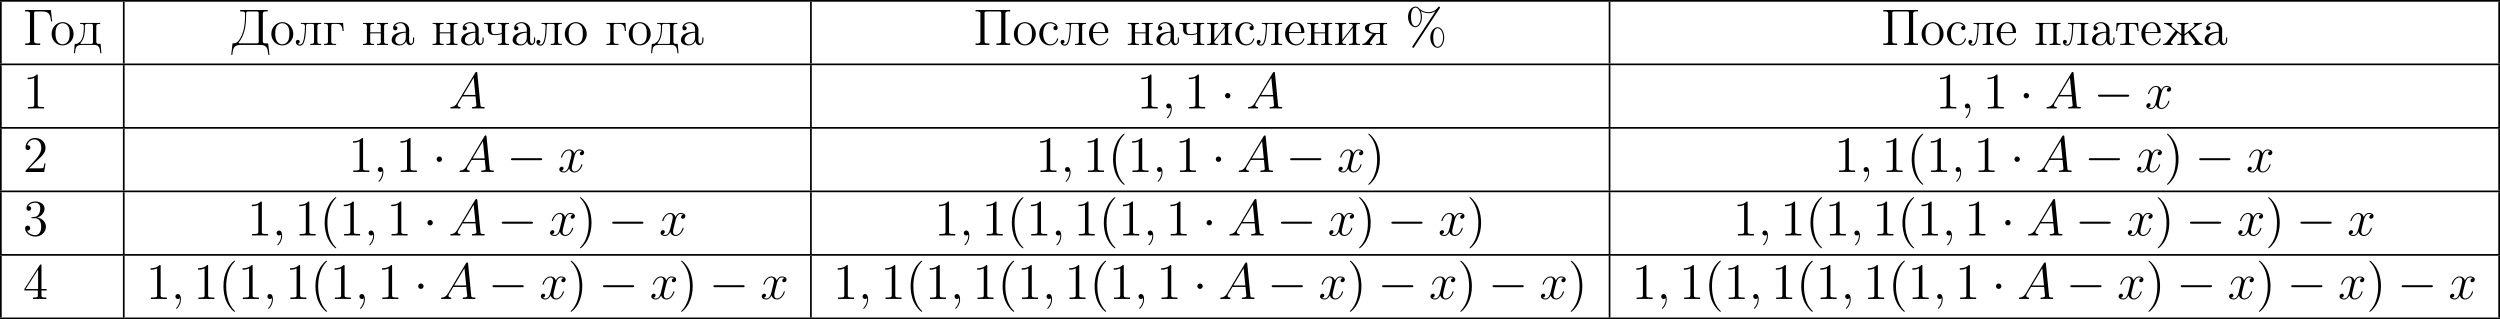 <?xml version='1.0' encoding='UTF-8'?>
<!-- This file was generated by dvisvgm 2.8.1 -->
<svg version='1.1' xmlns='http://www.w3.org/2000/svg' xmlns:xlink='http://www.w3.org/1999/xlink' width='1168.73pt' height='149.24pt' viewBox='0 797.944 1168.73 149.24'>
<defs>
<path id='g1-0' d='M7.878-2.75C8.082-2.75 8.297-2.75 8.297-2.989S8.082-3.228 7.878-3.228H1.411C1.207-3.228 .992-3.228 .992-2.989S1.207-2.75 1.411-2.75H7.878Z'/>
<path id='g1-1' d='M2.295-2.989C2.295-3.335 2.008-3.622 1.662-3.622S1.028-3.335 1.028-2.989S1.315-2.355 1.662-2.355S2.295-2.642 2.295-2.989Z'/>
<path id='g3-59' d='M2.331 .048C2.331-.646 2.104-1.16 1.614-1.16C1.231-1.16 1.04-.849 1.04-.586S1.219 0 1.626 0C1.781 0 1.913-.048 2.02-.155C2.044-.179 2.056-.179 2.068-.179C2.092-.179 2.092-.012 2.092 .048C2.092 .442 2.02 1.219 1.327 1.997C1.196 2.14 1.196 2.164 1.196 2.188C1.196 2.248 1.255 2.307 1.315 2.307C1.411 2.307 2.331 1.423 2.331 .048Z'/>
<path id='g3-65' d='M2.032-1.327C1.614-.622 1.207-.383 .634-.347C.502-.335 .406-.335 .406-.12C.406-.048 .466 0 .55 0C.765 0 1.303-.024 1.518-.024C1.865-.024 2.248 0 2.582 0C2.654 0 2.798 0 2.798-.227C2.798-.335 2.702-.347 2.63-.347C2.355-.371 2.128-.466 2.128-.753C2.128-.921 2.2-1.052 2.355-1.315L3.264-2.821H6.312C6.324-2.714 6.324-2.618 6.336-2.511C6.372-2.2 6.516-.956 6.516-.729C6.516-.371 5.906-.347 5.715-.347C5.583-.347 5.452-.347 5.452-.132C5.452 0 5.559 0 5.631 0C5.834 0 6.073-.024 6.276-.024H6.958C7.687-.024 8.213 0 8.225 0C8.309 0 8.44 0 8.44-.227C8.44-.347 8.333-.347 8.153-.347C7.496-.347 7.484-.454 7.448-.813L6.719-8.273C6.695-8.512 6.647-8.536 6.516-8.536C6.396-8.536 6.324-8.512 6.217-8.333L2.032-1.327ZM3.467-3.168L5.87-7.185L6.276-3.168H3.467Z'/>
<path id='g3-120' d='M5.667-4.878C5.284-4.806 5.141-4.519 5.141-4.292C5.141-4.005 5.368-3.909 5.535-3.909C5.894-3.909 6.145-4.22 6.145-4.543C6.145-5.045 5.571-5.272 5.069-5.272C4.34-5.272 3.933-4.555 3.826-4.328C3.551-5.224 2.809-5.272 2.594-5.272C1.375-5.272 .729-3.706 .729-3.443C.729-3.395 .777-3.335 .861-3.335C.956-3.335 .98-3.407 1.004-3.455C1.411-4.782 2.212-5.033 2.558-5.033C3.096-5.033 3.204-4.531 3.204-4.244C3.204-3.981 3.132-3.706 2.989-3.132L2.582-1.494C2.403-.777 2.056-.12 1.423-.12C1.363-.12 1.064-.12 .813-.275C1.243-.359 1.339-.717 1.339-.861C1.339-1.1 1.16-1.243 .933-1.243C.646-1.243 .335-.992 .335-.61C.335-.108 .897 .12 1.411 .12C1.985 .12 2.391-.335 2.642-.825C2.833-.12 3.431 .12 3.873 .12C5.093 .12 5.738-1.447 5.738-1.71C5.738-1.769 5.691-1.817 5.619-1.817C5.511-1.817 5.499-1.757 5.464-1.662C5.141-.61 4.447-.12 3.909-.12C3.491-.12 3.264-.43 3.264-.921C3.264-1.184 3.312-1.375 3.503-2.164L3.921-3.79C4.101-4.507 4.507-5.033 5.057-5.033C5.081-5.033 5.416-5.033 5.667-4.878Z'/>
<path id='g6-37' d='M9.098-1.733C9.098-3.108 8.416-4.148 7.568-4.148C6.695-4.148 5.846-3.156 5.846-1.745C5.846-.287 6.707 .669 7.568 .669S9.098-.406 9.098-1.733ZM7.58 .43C7.412 .43 6.539 .347 6.539-1.733C6.539-3.838 7.4-3.909 7.58-3.909C8.237-3.909 8.835-2.977 8.835-1.745C8.835-.478 8.225 .43 7.58 .43ZM8.022-8.536C8.094-8.644 8.118-8.679 8.118-8.739C8.118-8.895 7.998-8.966 7.902-8.966C7.783-8.966 7.747-8.907 7.651-8.787C6.886-7.759 5.87-7.663 5.416-7.663C5.189-7.663 4.16-7.663 3.192-8.596C2.941-8.847 2.678-8.966 2.367-8.966C1.494-8.966 .646-7.974 .646-6.563C.646-5.105 1.506-4.148 2.367-4.148S3.897-5.224 3.897-6.551C3.897-6.898 3.873-7.34 3.634-7.938C4.411-7.484 5.081-7.424 5.428-7.424C5.75-7.424 6.408-7.484 7.042-7.878L7.054-7.867L1.722 .239C1.65 .347 1.626 .383 1.626 .442C1.626 .574 1.733 .669 1.853 .669C1.961 .669 2.02 .586 2.08 .502L8.022-8.536ZM2.379-4.388C2.212-4.388 1.339-4.471 1.339-6.551C1.339-8.656 2.2-8.727 2.379-8.727C3.037-8.727 3.634-7.795 3.634-6.563C3.634-5.296 3.025-4.388 2.379-4.388Z'/>
<path id='g6-40' d='M3.885 2.905C3.885 2.869 3.885 2.845 3.682 2.642C2.487 1.435 1.817-.538 1.817-2.977C1.817-5.296 2.379-7.293 3.766-8.703C3.885-8.811 3.885-8.835 3.885-8.871C3.885-8.942 3.826-8.966 3.778-8.966C3.622-8.966 2.642-8.106 2.056-6.934C1.447-5.727 1.172-4.447 1.172-2.977C1.172-1.913 1.339-.49 1.961 .789C2.666 2.224 3.646 3.001 3.778 3.001C3.826 3.001 3.885 2.977 3.885 2.905Z'/>
<path id='g6-41' d='M3.371-2.977C3.371-3.885 3.252-5.368 2.582-6.755C1.877-8.189 .897-8.966 .765-8.966C.717-8.966 .658-8.942 .658-8.871C.658-8.835 .658-8.811 .861-8.608C2.056-7.4 2.726-5.428 2.726-2.989C2.726-.669 2.164 1.327 .777 2.738C.658 2.845 .658 2.869 .658 2.905C.658 2.977 .717 3.001 .765 3.001C.921 3.001 1.901 2.14 2.487 .968C3.096-.251 3.371-1.542 3.371-2.977Z'/>
<path id='g6-49' d='M3.443-7.663C3.443-7.938 3.443-7.95 3.204-7.95C2.917-7.627 2.319-7.185 1.088-7.185V-6.838C1.363-6.838 1.961-6.838 2.618-7.149V-.921C2.618-.49 2.582-.347 1.53-.347H1.16V0C1.482-.024 2.642-.024 3.037-.024S4.579-.024 4.902 0V-.347H4.531C3.479-.347 3.443-.49 3.443-.921V-7.663Z'/>
<path id='g6-50' d='M5.26-2.008H4.997C4.961-1.805 4.866-1.148 4.746-.956C4.663-.849 3.981-.849 3.622-.849H1.411C1.733-1.124 2.463-1.889 2.774-2.176C4.591-3.85 5.26-4.471 5.26-5.655C5.26-7.03 4.172-7.95 2.786-7.95S.586-6.767 .586-5.738C.586-5.129 1.112-5.129 1.148-5.129C1.399-5.129 1.71-5.308 1.71-5.691C1.71-6.025 1.482-6.253 1.148-6.253C1.04-6.253 1.016-6.253 .98-6.241C1.207-7.054 1.853-7.603 2.63-7.603C3.646-7.603 4.268-6.755 4.268-5.655C4.268-4.639 3.682-3.754 3.001-2.989L.586-.287V0H4.949L5.26-2.008Z'/>
<path id='g6-51' d='M2.2-4.292C1.997-4.28 1.949-4.268 1.949-4.16C1.949-4.041 2.008-4.041 2.224-4.041H2.774C3.79-4.041 4.244-3.204 4.244-2.056C4.244-.49 3.431-.072 2.845-.072C2.271-.072 1.291-.347 .944-1.136C1.327-1.076 1.674-1.291 1.674-1.722C1.674-2.068 1.423-2.307 1.088-2.307C.801-2.307 .49-2.14 .49-1.686C.49-.622 1.554 .251 2.881 .251C4.304 .251 5.356-.837 5.356-2.044C5.356-3.144 4.471-4.005 3.324-4.208C4.364-4.507 5.033-5.38 5.033-6.312C5.033-7.257 4.053-7.95 2.893-7.95C1.698-7.95 .813-7.221 .813-6.348C.813-5.87 1.184-5.774 1.363-5.774C1.614-5.774 1.901-5.954 1.901-6.312C1.901-6.695 1.614-6.862 1.351-6.862C1.279-6.862 1.255-6.862 1.219-6.85C1.674-7.663 2.798-7.663 2.857-7.663C3.252-7.663 4.029-7.484 4.029-6.312C4.029-6.085 3.993-5.416 3.646-4.902C3.288-4.376 2.881-4.34 2.558-4.328L2.2-4.292Z'/>
<path id='g6-52' d='M4.316-7.783C4.316-8.01 4.316-8.07 4.148-8.07C4.053-8.07 4.017-8.07 3.921-7.926L.323-2.343V-1.997H3.467V-.909C3.467-.466 3.443-.347 2.57-.347H2.331V0C2.606-.024 3.551-.024 3.885-.024S5.177-.024 5.452 0V-.347H5.212C4.352-.347 4.316-.466 4.316-.909V-1.997H5.523V-2.343H4.316V-7.783ZM3.527-6.85V-2.343H.622L3.527-6.85Z'/>
<path id='g5-195' d='M.49-8.177V-7.831H.885C1.279-7.831 1.638-7.783 1.638-7.34C1.638-7.257 1.626-7.185 1.626-7.113V-.885C1.626-.406 1.255-.359 .861-.359H.49V-.012H4.017V-.359C3.838-.359 3.634-.347 3.443-.347C3.001-.347 2.594-.418 2.594-.885V-7.436C2.594-7.771 2.786-7.831 3.037-7.831H4.376C5.189-7.831 6.037-7.747 6.348-6.671C6.456-6.288 6.504-5.906 6.551-5.511H6.814L6.504-8.177H.49Z'/>
<path id='g5-196' d='M2.164-8.177V-7.831H2.558C2.953-7.831 3.312-7.783 3.312-7.34C3.312-5.404 3.192-2.702 1.733-.921C1.411-.514 1.052-.383 .538-.383H.383L.072 2.307H.335C.43 1.638 .466 .753 .933 .371C1.351 .012 1.925-.012 2.451-.012H6.671C7.412-.012 8.249 .072 8.524 1.004C8.656 1.423 8.691 1.865 8.751 2.307H9.014L8.703-.383C8.56-.383 8.404-.371 8.249-.371C7.831-.371 7.448-.43 7.448-.861C7.448-.933 7.46-1.016 7.46-1.088V-7.305C7.46-7.771 7.819-7.843 8.177-7.843C8.321-7.843 8.464-7.831 8.596-7.831V-8.177H2.164ZM6.48-.634C6.444-.406 6.229-.383 6.025-.383H2.056C1.949-.383 1.829-.383 1.829-.526C1.829-.693 2.068-.897 2.188-1.076C3.419-2.881 3.563-5.224 3.563-7.293V-7.412C3.563-7.723 3.658-7.831 4.101-7.831H6.013C6.253-7.831 6.492-7.819 6.492-7.412V-1.219C6.492-1.112 6.504-.992 6.504-.885C6.504-.801 6.492-.717 6.48-.634Z'/>
<path id='g5-207' d='M.49-8.177V-7.831H.873C1.267-7.831 1.638-7.783 1.638-7.329C1.638-7.245 1.626-7.173 1.626-7.101V-.885C1.626-.418 1.267-.347 .909-.347C.765-.347 .622-.359 .49-.359V-.012H3.73V-.359H3.359C2.905-.359 2.594-.395 2.594-.885V-7.209C2.594-7.281 2.582-7.364 2.582-7.436C2.582-7.795 2.786-7.831 3.216-7.831H6.097C6.324-7.807 6.492-7.783 6.492-7.412V-.849C6.492-.406 6.097-.359 5.703-.359H5.356V-.012H8.596V-.359H8.213C7.819-.359 7.448-.406 7.448-.861C7.448-.944 7.46-1.016 7.46-1.088V-7.305C7.46-7.771 7.819-7.843 8.177-7.843C8.321-7.843 8.464-7.831 8.596-7.831V-8.177H.49Z'/>
<path id='g5-224' d='M1.255-4.4C1.542-4.854 2.068-5.093 2.594-5.093C3.276-5.093 3.826-4.4 3.826-3.742V-3.096C2.618-3.096 .514-2.762 .514-1.124V-1.004C.622-.191 1.614 .12 2.319 .12C2.941 .12 3.718-.263 3.897-.921H3.909C3.945-.359 4.352 .048 4.83 .048C5.332 .048 5.727-.383 5.774-.873V-1.745H5.511V-1.16C5.511-.813 5.452-.299 5.057-.299C4.674-.299 4.591-.813 4.591-1.112C4.591-1.243 4.603-1.375 4.603-1.506V-3.168C4.603-3.3 4.615-3.443 4.615-3.575C4.615-4.698 3.575-5.332 2.594-5.332C1.829-5.332 .861-4.878 .861-3.945C.861-3.599 1.088-3.407 1.375-3.407S1.865-3.634 1.865-3.909C1.865-4.208 1.638-4.4 1.351-4.4H1.255ZM3.826-2.881V-1.745C3.826-.897 3.288-.132 2.439-.132C1.985-.132 1.375-.49 1.375-1.1C1.375-2.152 2.331-2.69 3.324-2.833C3.491-2.857 3.658-2.845 3.826-2.881Z'/>
<path id='g5-227' d='M.323-5.153V-4.926H.586C.921-4.926 1.231-4.878 1.231-4.364V-.801C1.231-.347 1.04-.251 .323-.251V-.012H3.144V-.251H2.809C2.367-.251 2.008-.299 2.008-.837V-4.495C2.008-4.734 2.056-4.89 2.355-4.926H3.132C3.933-4.926 4.579-4.854 4.639-3.264H4.902L4.77-5.153H.323Z'/>
<path id='g5-228' d='M1.447-5.153V-4.926H1.698C2.044-4.926 2.355-4.878 2.355-4.411V-4.34C2.355-3.204 2.283-1.71 1.542-.837C1.47-.765 1.375-.705 1.303-.646C1.148-.514 1.004-.383 .813-.311C.622-.251 .418-.251 .227-.251L.036 1.925H.299C.335 1.399 .371 .646 .717 .323C1.028 .036 1.47-.012 1.877-.012H4.507C5.141-.012 5.798 .012 6.049 .873C6.133 1.219 6.169 1.578 6.193 1.925H6.456L6.265-.251H5.99C5.595-.251 5.26-.299 5.26-.813V-4.364C5.26-4.842 5.475-4.926 6.169-4.926V-5.153H1.447ZM4.471-.574C4.471-.287 4.268-.251 4.065-.251H2.248C2.128-.251 1.997-.239 1.877-.239C1.769-.239 1.566-.239 1.566-.395C1.566-.514 1.769-.681 1.853-.813C2.451-1.662 2.606-2.917 2.606-3.862C2.606-4.005 2.594-4.16 2.594-4.304C2.594-4.651 2.654-4.926 3.025-4.926H4.077C4.435-4.926 4.495-4.734 4.495-4.292C4.495-4.113 4.483-3.945 4.483-3.778V-.777C4.483-.705 4.483-.634 4.471-.574Z'/>
<path id='g5-229' d='M1.267-2.786H4.686C4.806-2.786 4.866-2.833 4.866-2.953C4.866-4.184 4.208-5.332 2.798-5.332C1.363-5.332 .347-4.029 .347-2.642C.347-1.59 .909-.526 1.949-.096C2.224 .024 2.523 .108 2.821 .108H2.857C3.73 .108 4.579-.418 4.83-1.303C4.842-1.339 4.866-1.387 4.866-1.435C4.866-1.494 4.794-1.554 4.734-1.554C4.591-1.554 4.531-1.231 4.447-1.076C4.148-.538 3.587-.155 2.941-.155C2.487-.155 2.08-.406 1.793-.741C1.315-1.315 1.267-2.068 1.267-2.786ZM1.279-3.013C1.279-3.921 1.781-5.093 2.774-5.093C3.826-5.093 4.113-3.862 4.113-3.013H1.279Z'/>
<path id='g5-230' d='M.454-5.153V-4.926C1.184-4.926 1.961-4.22 2.57-3.718C2.738-3.575 2.917-3.407 3.108-3.3C2.953-3.025 2.714-2.75 2.511-2.499C2.14-2.008 1.769-1.53 1.399-1.04C1.076-.622 .837-.251 .191-.251V-.012H2.463V-.251C2.283-.251 2.044-.323 2.044-.526C2.044-.681 2.152-.861 2.236-.968C2.546-1.399 2.881-1.829 3.204-2.248C3.347-2.439 3.527-2.63 3.646-2.845C3.85-2.714 4.029-2.546 4.22-2.391C4.316-2.307 4.483-2.224 4.483-2.08V-.813C4.483-.43 4.435-.251 3.575-.251V-.012H6.145V-.251H5.894C5.535-.251 5.236-.299 5.236-.813V-2.068C5.236-2.212 5.392-2.295 5.511-2.379C5.703-2.534 5.894-2.702 6.097-2.845C6.217-2.63 6.396-2.439 6.539-2.248C6.862-1.829 7.197-1.399 7.508-.968C7.592-.861 7.699-.681 7.699-.526C7.699-.359 7.52-.251 7.281-.251V-.012H9.552V-.251C8.907-.251 8.667-.622 8.345-1.04C7.843-1.698 7.352-2.355 6.838-3.013C6.767-3.108 6.695-3.192 6.635-3.3C6.826-3.407 7.006-3.575 7.173-3.718C7.783-4.22 8.56-4.926 9.289-4.926V-5.153H7.364V-4.926L7.472-4.89C7.556-4.83 7.592-4.758 7.592-4.686C7.592-4.244 6.97-3.909 6.635-3.634C6.169-3.264 5.691-2.893 5.236-2.511V-4.136C5.236-4.208 5.224-4.304 5.224-4.4C5.224-4.794 5.404-4.926 6.145-4.926V-5.153H3.575V-4.926H3.814C4.148-4.926 4.495-4.878 4.495-4.4C4.495-4.304 4.483-4.22 4.483-4.148V-2.534C4.065-2.845 3.67-3.18 3.264-3.515C2.821-3.862 2.164-4.244 2.164-4.686C2.164-4.758 2.188-4.842 2.271-4.89L2.379-4.926V-5.153H.454Z'/>
<path id='g5-232' d='M.323-5.153V-4.926H.586C.921-4.926 1.231-4.878 1.231-4.364V-.801C1.231-.347 1.04-.251 .323-.251V-.012H2.917V-.251H2.678C2.343-.251 2.008-.299 2.008-.741C2.032-.849 2.14-.944 2.2-1.028L2.678-1.65C3.204-2.331 3.742-3.001 4.256-3.694C4.328-3.79 4.411-3.873 4.471-3.981L4.483-.777C4.483-.406 4.364-.251 3.575-.251V-.012H6.169V-.251H5.93C5.583-.251 5.26-.299 5.26-.801V-4.364C5.26-4.842 5.475-4.926 6.169-4.926V-5.153H3.575V-4.926H3.802C4.148-4.926 4.483-4.89 4.483-4.423C4.459-4.316 4.352-4.22 4.292-4.136L3.814-3.515C3.288-2.833 2.75-2.164 2.236-1.47C2.164-1.375 2.08-1.291 2.02-1.184L2.008-4.388C2.008-4.758 2.104-4.926 2.917-4.926V-5.153H.323Z'/>
<path id='g5-235' d='M1.399-5.153V-4.926H1.614C2.032-4.926 2.355-4.89 2.355-4.388C2.355-3.503 2.295-2.57 2.14-1.698C2.032-1.1 1.805-.096 1.172-.096H1.148C.956-.096 .813-.191 .658-.275V-.287C.921-.287 1.136-.478 1.136-.741C1.136-.968 .98-1.196 .693-1.196C.442-1.196 .227-1.016 .227-.717C.227-.191 .634 .167 1.16 .167C1.949 .167 2.2-.717 2.331-1.339C2.523-2.2 2.606-3.144 2.606-4.005V-4.148C2.606-4.483 2.618-4.83 2.821-4.902C2.857-4.914 2.905-4.914 2.941-4.926H4.053C4.328-4.926 4.447-4.842 4.483-4.531V-.813C4.483-.323 4.268-.251 3.575-.251V-.012H6.169V-.251H5.93C5.583-.251 5.26-.299 5.26-.801V-4.364C5.26-4.842 5.475-4.926 6.169-4.926V-5.153H1.399Z'/>
<path id='g5-237' d='M.323-5.153V-4.926H.586C.921-4.926 1.231-4.878 1.231-4.364V-.801C1.231-.347 1.04-.251 .323-.251V-.012H2.917V-.251H2.666C2.319-.251 1.997-.299 1.997-.777C1.997-.873 2.008-.968 2.008-1.04V-2.726H4.483V-1.04C4.483-.968 4.495-.873 4.495-.777C4.495-.263 4.136-.251 3.575-.251V-.012H6.169V-.251H5.93C5.583-.251 5.26-.299 5.26-.801V-4.364C5.26-4.842 5.475-4.926 6.169-4.926V-5.153H3.575V-4.926H3.802C4.16-4.926 4.483-4.89 4.483-4.4V-2.953H2.008V-4.4C2.008-4.782 2.116-4.926 2.917-4.926V-5.153H.323Z'/>
<path id='g5-238' d='M2.75-5.332C1.47-5.212 .347-4.101 .347-2.582C.347-1.219 1.351 .108 2.929 .108C4.364 .108 5.487-1.16 5.487-2.558C5.487-3.897 4.495-5.344 2.905-5.344C2.857-5.344 2.798-5.332 2.75-5.332ZM1.267-2.307C1.255-2.403 1.255-2.499 1.255-2.594C1.255-3.419 1.339-4.507 2.26-4.937C2.463-5.033 2.69-5.081 2.905-5.081C3.359-5.081 3.802-4.878 4.101-4.519C4.519-4.029 4.567-3.359 4.567-2.738C4.567-2.068 4.555-1.303 4.101-.741C3.802-.371 3.359-.155 2.905-.155C1.913-.155 1.399-1.052 1.303-1.937C1.279-2.056 1.279-2.188 1.267-2.307Z'/>
<path id='g5-239' d='M.323-5.153V-4.926H.586C.921-4.926 1.231-4.878 1.231-4.364V-.801C1.231-.347 1.04-.251 .323-.251V-.012H2.917V-.251H2.654C2.319-.251 2.008-.299 2.008-.813V-4.459C2.008-4.782 2.104-4.926 2.439-4.926H2.63C3.072-4.926 3.503-4.949 3.945-4.949C4.244-4.949 4.483-4.89 4.483-4.483V-.765C4.483-.383 4.328-.251 3.575-.251V-.012H6.169V-.251H5.93C5.583-.251 5.26-.299 5.26-.801V-4.364C5.26-4.842 5.475-4.926 6.169-4.926V-5.153H.323Z'/>
<path id='g5-241' d='M4.316-4.447C4.28-4.447 4.256-4.459 4.22-4.459C3.945-4.459 3.73-4.232 3.73-3.957C3.73-3.658 3.957-3.455 4.22-3.455C4.495-3.455 4.734-3.646 4.734-3.969C4.734-4.949 3.658-5.332 2.893-5.332C1.447-5.332 .418-3.981 .418-2.594C.418-1.219 1.447 .108 2.929 .108C3.73 .108 4.435-.323 4.782-1.148C4.806-1.219 4.854-1.327 4.854-1.423V-1.47C4.842-1.518 4.794-1.542 4.746-1.542C4.567-1.542 4.567-1.363 4.531-1.243C4.304-.61 3.694-.155 3.025-.155C1.757-.155 1.339-1.578 1.339-2.57C1.339-3.551 1.65-5.069 2.989-5.069C3.467-5.069 4.029-4.854 4.316-4.447Z'/>
<path id='g5-242' d='M.418-5.153L.287-3.252H.55C.574-3.694 .598-4.292 .849-4.603C1.088-4.866 1.47-4.914 1.805-4.914H2.176C2.451-4.914 2.534-4.758 2.534-4.495V-.861C2.534-.562 2.463-.323 2.068-.287C1.793-.251 1.518-.251 1.243-.251V-.012H4.603V-.251H4.196C3.706-.251 3.312-.311 3.312-.861V-4.495C3.312-4.758 3.395-4.914 3.67-4.914H4.041C4.83-4.914 5.236-4.686 5.296-3.252H5.559L5.428-5.153H.418Z'/>
<path id='g5-247' d='M.323-5.153V-4.926H.478C.885-4.926 1.231-4.902 1.231-4.411V-3.575C1.231-3.18 1.279-2.869 1.674-2.582C2.032-2.355 2.451-2.307 2.857-2.307C3.395-2.307 3.993-2.331 4.483-2.594V-1.016C4.483-.944 4.495-.849 4.495-.765C4.495-.275 4.136-.251 3.575-.251V-.012H6.169V-.251H5.93C5.583-.251 5.26-.299 5.26-.801V-4.364C5.26-4.842 5.475-4.926 6.169-4.926V-5.153H3.575V-4.926H3.814C4.148-4.926 4.483-4.878 4.483-4.4V-2.917C4.483-2.606 3.324-2.534 2.75-2.534C2.116-2.534 2.008-3.132 2.008-3.563V-4.4C2.008-4.83 2.224-4.926 2.917-4.926V-5.153H.323Z'/>
<path id='g5-255' d='M2.63-2.606C2.379-2.271 2.116-1.949 1.865-1.614C1.447-1.064 .921-.275 .191-.251V-.012H2.487V-.251H2.403C2.224-.251 1.997-.263 1.961-.395V-.43C1.961-.598 2.14-.801 2.248-.956C2.606-1.435 3.312-2.57 3.575-2.57H4.328V-1.004C4.328-.933 4.34-.849 4.34-.765C4.34-.275 3.981-.251 3.419-.251V-.012H5.99V-.251H5.75C5.404-.251 5.081-.299 5.081-.801V-4.364C5.081-4.842 5.296-4.926 5.99-4.926V-5.153H3.467C2.523-5.153 .813-5.045 .813-3.969C.813-2.977 1.877-2.762 2.63-2.606ZM4.328-2.798H3.467C2.702-2.798 1.733-2.857 1.733-3.897C1.733-4.71 2.343-4.914 3.371-4.914H3.957C4.28-4.914 4.328-4.77 4.328-4.244V-2.798Z'/>
</defs>
<g id='page3' transform='matrix(2 0 0 2 0 0)'>
<rect x='0' y='398.972' height='.399' width='584.365'/>
<rect x='0' y='399.371' height='14.446' width='.399'/>
<use x='5.38' y='409.483' xlink:href='#g5-195'/>
<use x='11.717' y='409.483' xlink:href='#g5-238'/>
<use x='17.244' y='409.483' xlink:href='#g5-228'/>
<rect x='28.727' y='399.371' height='14.446' width='.399'/>
<use x='53.974' y='409.483' xlink:href='#g5-196'/>
<use x='63.072' y='409.483' xlink:href='#g5-238'/>
<use x='68.924' y='409.483' xlink:href='#g5-235'/>
<use x='75.426' y='409.483' xlink:href='#g5-227'/>
<use x='84.528' y='409.483' xlink:href='#g5-237'/>
<use x='91.03' y='409.483' xlink:href='#g5-224'/>
<use x='100.783' y='409.483' xlink:href='#g5-237'/>
<use x='107.284' y='409.483' xlink:href='#g5-224'/>
<use x='112.811' y='409.483' xlink:href='#g5-247'/>
<use x='119.313' y='409.483' xlink:href='#g5-224'/>
<use x='125.164' y='409.483' xlink:href='#g5-235'/>
<use x='131.666' y='409.483' xlink:href='#g5-238'/>
<use x='141.419' y='409.483' xlink:href='#g5-227'/>
<use x='146.62' y='409.483' xlink:href='#g5-238'/>
<use x='152.147' y='409.483' xlink:href='#g5-228'/>
<use x='158.649' y='409.483' xlink:href='#g5-224'/>
<rect x='189.349' y='399.371' height='14.446' width='.399'/>
<use x='227.541' y='409.483' xlink:href='#g5-207'/>
<use x='236.639' y='409.483' xlink:href='#g5-238'/>
<use x='242.491' y='409.483' xlink:href='#g5-241'/>
<use x='247.692' y='409.483' xlink:href='#g5-235'/>
<use x='254.194' y='409.483' xlink:href='#g5-229'/>
<use x='263.297' y='409.483' xlink:href='#g5-237'/>
<use x='269.798' y='409.483' xlink:href='#g5-224'/>
<use x='275.325' y='409.483' xlink:href='#g5-247'/>
<use x='281.827' y='409.483' xlink:href='#g5-232'/>
<use x='288.329' y='409.483' xlink:href='#g5-241'/>
<use x='293.53' y='409.483' xlink:href='#g5-235'/>
<use x='300.032' y='409.483' xlink:href='#g5-229'/>
<use x='305.233' y='409.483' xlink:href='#g5-237'/>
<use x='311.735' y='409.483' xlink:href='#g5-232'/>
<use x='318.237' y='409.483' xlink:href='#g5-255'/>
<use x='328.477' y='409.483' xlink:href='#g6-37'/>
<rect x='376.026' y='399.371' height='14.446' width='.399'/>
<use x='439.724' y='409.483' xlink:href='#g5-207'/>
<use x='448.822' y='409.483' xlink:href='#g5-238'/>
<use x='454.674' y='409.483' xlink:href='#g5-241'/>
<use x='459.875' y='409.483' xlink:href='#g5-235'/>
<use x='466.377' y='409.483' xlink:href='#g5-229'/>
<use x='475.48' y='409.483' xlink:href='#g5-239'/>
<use x='481.981' y='409.483' xlink:href='#g5-235'/>
<use x='488.483' y='409.483' xlink:href='#g5-224'/>
<use x='494.335' y='409.483' xlink:href='#g5-242'/>
<use x='500.186' y='409.483' xlink:href='#g5-229'/>
<use x='505.388' y='409.483' xlink:href='#g5-230'/>
<use x='514.815' y='409.483' xlink:href='#g5-224'/>
<rect x='583.967' y='399.371' height='14.446' width='.399'/>
<rect x='0' y='413.816' height='.399' width='584.365'/>
<rect x='0' y='414.215' height='14.446' width='.399'/>
<use x='5.38' y='424.327' xlink:href='#g6-49'/>
<rect x='28.727' y='414.215' height='14.446' width='.399'/>
<use x='104.849' y='424.327' xlink:href='#g3-65'/>
<rect x='189.349' y='414.215' height='14.446' width='.399'/>
<use x='265.707' y='424.327' xlink:href='#g6-49'/>
<use x='271.56' y='424.327' xlink:href='#g3-59'/>
<use x='276.804' y='424.327' xlink:href='#g6-49'/>
<use x='285.313' y='424.327' xlink:href='#g1-1'/>
<use x='291.291' y='424.327' xlink:href='#g3-65'/>
<rect x='376.026' y='414.215' height='14.446' width='.399'/>
<use x='452.384' y='424.327' xlink:href='#g6-49'/>
<use x='458.237' y='424.327' xlink:href='#g3-59'/>
<use x='463.481' y='424.327' xlink:href='#g6-49'/>
<use x='471.99' y='424.327' xlink:href='#g1-1'/>
<use x='477.968' y='424.327' xlink:href='#g3-65'/>
<use x='489.4' y='424.327' xlink:href='#g1-0'/>
<use x='501.355' y='424.327' xlink:href='#g3-120'/>
<rect x='583.967' y='414.215' height='14.446' width='.399'/>
<rect x='0' y='428.661' height='.399' width='584.365'/>
<rect x='0' y='429.059' height='14.446' width='.399'/>
<use x='5.38' y='439.171' xlink:href='#g6-50'/>
<rect x='28.727' y='429.059' height='14.446' width='.399'/>
<use x='81.425' y='439.171' xlink:href='#g6-49'/>
<use x='87.278' y='439.171' xlink:href='#g3-59'/>
<use x='92.522' y='439.171' xlink:href='#g6-49'/>
<use x='101.032' y='439.171' xlink:href='#g1-1'/>
<use x='107.01' y='439.171' xlink:href='#g3-65'/>
<use x='118.442' y='439.171' xlink:href='#g1-0'/>
<use x='130.397' y='439.171' xlink:href='#g3-120'/>
<rect x='189.349' y='429.059' height='14.446' width='.399'/>
<use x='242.047' y='439.171' xlink:href='#g6-49'/>
<use x='247.9' y='439.171' xlink:href='#g3-59'/>
<use x='253.144' y='439.171' xlink:href='#g6-49'/>
<use x='258.997' y='439.171' xlink:href='#g6-40'/>
<use x='263.55' y='439.171' xlink:href='#g6-49'/>
<use x='269.403' y='439.171' xlink:href='#g3-59'/>
<use x='274.647' y='439.171' xlink:href='#g6-49'/>
<use x='283.157' y='439.171' xlink:href='#g1-1'/>
<use x='289.134' y='439.171' xlink:href='#g3-65'/>
<use x='300.566' y='439.171' xlink:href='#g1-0'/>
<use x='312.521' y='439.171' xlink:href='#g3-120'/>
<use x='319.173' y='439.171' xlink:href='#g6-41'/>
<rect x='376.026' y='429.059' height='14.446' width='.399'/>
<use x='428.724' y='439.171' xlink:href='#g6-49'/>
<use x='434.577' y='439.171' xlink:href='#g3-59'/>
<use x='439.821' y='439.171' xlink:href='#g6-49'/>
<use x='445.674' y='439.171' xlink:href='#g6-40'/>
<use x='450.227' y='439.171' xlink:href='#g6-49'/>
<use x='456.08' y='439.171' xlink:href='#g3-59'/>
<use x='461.324' y='439.171' xlink:href='#g6-49'/>
<use x='469.834' y='439.171' xlink:href='#g1-1'/>
<use x='475.811' y='439.171' xlink:href='#g3-65'/>
<use x='487.243' y='439.171' xlink:href='#g1-0'/>
<use x='499.198' y='439.171' xlink:href='#g3-120'/>
<use x='505.85' y='439.171' xlink:href='#g6-41'/>
<use x='513.059' y='439.171' xlink:href='#g1-0'/>
<use x='525.014' y='439.171' xlink:href='#g3-120'/>
<rect x='583.967' y='429.059' height='14.446' width='.399'/>
<rect x='0' y='443.505' height='.399' width='584.365'/>
<rect x='0' y='443.904' height='14.446' width='.399'/>
<use x='5.38' y='454.016' xlink:href='#g6-51'/>
<rect x='28.727' y='443.904' height='14.446' width='.399'/>
<use x='57.766' y='454.016' xlink:href='#g6-49'/>
<use x='63.619' y='454.016' xlink:href='#g3-59'/>
<use x='68.863' y='454.016' xlink:href='#g6-49'/>
<use x='74.716' y='454.016' xlink:href='#g6-40'/>
<use x='79.268' y='454.016' xlink:href='#g6-49'/>
<use x='85.121' y='454.016' xlink:href='#g3-59'/>
<use x='90.365' y='454.016' xlink:href='#g6-49'/>
<use x='98.875' y='454.016' xlink:href='#g1-1'/>
<use x='104.853' y='454.016' xlink:href='#g3-65'/>
<use x='116.285' y='454.016' xlink:href='#g1-0'/>
<use x='128.24' y='454.016' xlink:href='#g3-120'/>
<use x='134.892' y='454.016' xlink:href='#g6-41'/>
<use x='142.101' y='454.016' xlink:href='#g1-0'/>
<use x='154.056' y='454.016' xlink:href='#g3-120'/>
<rect x='189.349' y='443.904' height='14.446' width='.399'/>
<use x='218.388' y='454.016' xlink:href='#g6-49'/>
<use x='224.241' y='454.016' xlink:href='#g3-59'/>
<use x='229.485' y='454.016' xlink:href='#g6-49'/>
<use x='235.338' y='454.016' xlink:href='#g6-40'/>
<use x='239.89' y='454.016' xlink:href='#g6-49'/>
<use x='245.743' y='454.016' xlink:href='#g3-59'/>
<use x='250.988' y='454.016' xlink:href='#g6-49'/>
<use x='256.841' y='454.016' xlink:href='#g6-40'/>
<use x='261.393' y='454.016' xlink:href='#g6-49'/>
<use x='267.246' y='454.016' xlink:href='#g3-59'/>
<use x='272.49' y='454.016' xlink:href='#g6-49'/>
<use x='281' y='454.016' xlink:href='#g1-1'/>
<use x='286.977' y='454.016' xlink:href='#g3-65'/>
<use x='298.409' y='454.016' xlink:href='#g1-0'/>
<use x='310.364' y='454.016' xlink:href='#g3-120'/>
<use x='317.017' y='454.016' xlink:href='#g6-41'/>
<use x='324.226' y='454.016' xlink:href='#g1-0'/>
<use x='336.181' y='454.016' xlink:href='#g3-120'/>
<use x='342.833' y='454.016' xlink:href='#g6-41'/>
<rect x='376.026' y='443.904' height='14.446' width='.399'/>
<use x='405.065' y='454.016' xlink:href='#g6-49'/>
<use x='410.918' y='454.016' xlink:href='#g3-59'/>
<use x='416.162' y='454.016' xlink:href='#g6-49'/>
<use x='422.015' y='454.016' xlink:href='#g6-40'/>
<use x='426.567' y='454.016' xlink:href='#g6-49'/>
<use x='432.42' y='454.016' xlink:href='#g3-59'/>
<use x='437.665' y='454.016' xlink:href='#g6-49'/>
<use x='443.518' y='454.016' xlink:href='#g6-40'/>
<use x='448.07' y='454.016' xlink:href='#g6-49'/>
<use x='453.923' y='454.016' xlink:href='#g3-59'/>
<use x='459.167' y='454.016' xlink:href='#g6-49'/>
<use x='467.677' y='454.016' xlink:href='#g1-1'/>
<use x='473.654' y='454.016' xlink:href='#g3-65'/>
<use x='485.086' y='454.016' xlink:href='#g1-0'/>
<use x='497.041' y='454.016' xlink:href='#g3-120'/>
<use x='503.693' y='454.016' xlink:href='#g6-41'/>
<use x='510.902' y='454.016' xlink:href='#g1-0'/>
<use x='522.858' y='454.016' xlink:href='#g3-120'/>
<use x='529.51' y='454.016' xlink:href='#g6-41'/>
<use x='536.719' y='454.016' xlink:href='#g1-0'/>
<use x='548.674' y='454.016' xlink:href='#g3-120'/>
<rect x='583.967' y='443.904' height='14.446' width='.399'/>
<rect x='0' y='458.349' height='.399' width='584.365'/>
<rect x='0' y='458.748' height='14.446' width='.399'/>
<use x='5.38' y='468.86' xlink:href='#g6-52'/>
<rect x='28.727' y='458.748' height='14.446' width='.399'/>
<use x='34.107' y='468.86' xlink:href='#g6-49'/>
<use x='39.959' y='468.86' xlink:href='#g3-59'/>
<use x='45.204' y='468.86' xlink:href='#g6-49'/>
<use x='51.057' y='468.86' xlink:href='#g6-40'/>
<use x='55.609' y='468.86' xlink:href='#g6-49'/>
<use x='61.462' y='468.86' xlink:href='#g3-59'/>
<use x='66.706' y='468.86' xlink:href='#g6-49'/>
<use x='72.559' y='468.86' xlink:href='#g6-40'/>
<use x='77.111' y='468.86' xlink:href='#g6-49'/>
<use x='82.964' y='468.86' xlink:href='#g3-59'/>
<use x='88.209' y='468.86' xlink:href='#g6-49'/>
<use x='96.718' y='468.86' xlink:href='#g1-1'/>
<use x='102.696' y='468.86' xlink:href='#g3-65'/>
<use x='114.128' y='468.86' xlink:href='#g1-0'/>
<use x='126.083' y='468.86' xlink:href='#g3-120'/>
<use x='132.735' y='468.86' xlink:href='#g6-41'/>
<use x='139.944' y='468.86' xlink:href='#g1-0'/>
<use x='151.899' y='468.86' xlink:href='#g3-120'/>
<use x='158.551' y='468.86' xlink:href='#g6-41'/>
<use x='165.76' y='468.86' xlink:href='#g1-0'/>
<use x='177.715' y='468.86' xlink:href='#g3-120'/>
<rect x='189.349' y='458.748' height='14.446' width='.399'/>
<use x='194.729' y='468.86' xlink:href='#g6-49'/>
<use x='200.582' y='468.86' xlink:href='#g3-59'/>
<use x='205.826' y='468.86' xlink:href='#g6-49'/>
<use x='211.679' y='468.86' xlink:href='#g6-40'/>
<use x='216.231' y='468.86' xlink:href='#g6-49'/>
<use x='222.084' y='468.86' xlink:href='#g3-59'/>
<use x='227.328' y='468.86' xlink:href='#g6-49'/>
<use x='233.181' y='468.86' xlink:href='#g6-40'/>
<use x='237.734' y='468.86' xlink:href='#g6-49'/>
<use x='243.587' y='468.86' xlink:href='#g3-59'/>
<use x='248.831' y='468.86' xlink:href='#g6-49'/>
<use x='254.684' y='468.86' xlink:href='#g6-40'/>
<use x='259.236' y='468.86' xlink:href='#g6-49'/>
<use x='265.089' y='468.86' xlink:href='#g3-59'/>
<use x='270.333' y='468.86' xlink:href='#g6-49'/>
<use x='278.843' y='468.86' xlink:href='#g1-1'/>
<use x='284.82' y='468.86' xlink:href='#g3-65'/>
<use x='296.252' y='468.86' xlink:href='#g1-0'/>
<use x='308.208' y='468.86' xlink:href='#g3-120'/>
<use x='314.86' y='468.86' xlink:href='#g6-41'/>
<use x='322.069' y='468.86' xlink:href='#g1-0'/>
<use x='334.024' y='468.86' xlink:href='#g3-120'/>
<use x='340.676' y='468.86' xlink:href='#g6-41'/>
<use x='347.885' y='468.86' xlink:href='#g1-0'/>
<use x='359.84' y='468.86' xlink:href='#g3-120'/>
<use x='366.492' y='468.86' xlink:href='#g6-41'/>
<rect x='376.026' y='458.748' height='14.446' width='.399'/>
<use x='381.406' y='468.86' xlink:href='#g6-49'/>
<use x='387.259' y='468.86' xlink:href='#g3-59'/>
<use x='392.503' y='468.86' xlink:href='#g6-49'/>
<use x='398.356' y='468.86' xlink:href='#g6-40'/>
<use x='402.908' y='468.86' xlink:href='#g6-49'/>
<use x='408.761' y='468.86' xlink:href='#g3-59'/>
<use x='414.005' y='468.86' xlink:href='#g6-49'/>
<use x='419.858' y='468.86' xlink:href='#g6-40'/>
<use x='424.411' y='468.86' xlink:href='#g6-49'/>
<use x='430.263' y='468.86' xlink:href='#g3-59'/>
<use x='435.508' y='468.86' xlink:href='#g6-49'/>
<use x='441.361' y='468.86' xlink:href='#g6-40'/>
<use x='445.913' y='468.86' xlink:href='#g6-49'/>
<use x='451.766' y='468.86' xlink:href='#g3-59'/>
<use x='457.01' y='468.86' xlink:href='#g6-49'/>
<use x='465.52' y='468.86' xlink:href='#g1-1'/>
<use x='471.497' y='468.86' xlink:href='#g3-65'/>
<use x='482.929' y='468.86' xlink:href='#g1-0'/>
<use x='494.884' y='468.86' xlink:href='#g3-120'/>
<use x='501.537' y='468.86' xlink:href='#g6-41'/>
<use x='508.746' y='468.86' xlink:href='#g1-0'/>
<use x='520.701' y='468.86' xlink:href='#g3-120'/>
<use x='527.353' y='468.86' xlink:href='#g6-41'/>
<use x='534.562' y='468.86' xlink:href='#g1-0'/>
<use x='546.517' y='468.86' xlink:href='#g3-120'/>
<use x='553.169' y='468.86' xlink:href='#g6-41'/>
<use x='560.378' y='468.86' xlink:href='#g1-0'/>
<use x='572.333' y='468.86' xlink:href='#g3-120'/>
<rect x='583.967' y='458.748' height='14.446' width='.399'/>
<rect x='0' y='473.194' height='.399' width='584.365'/>
</g>
</svg>